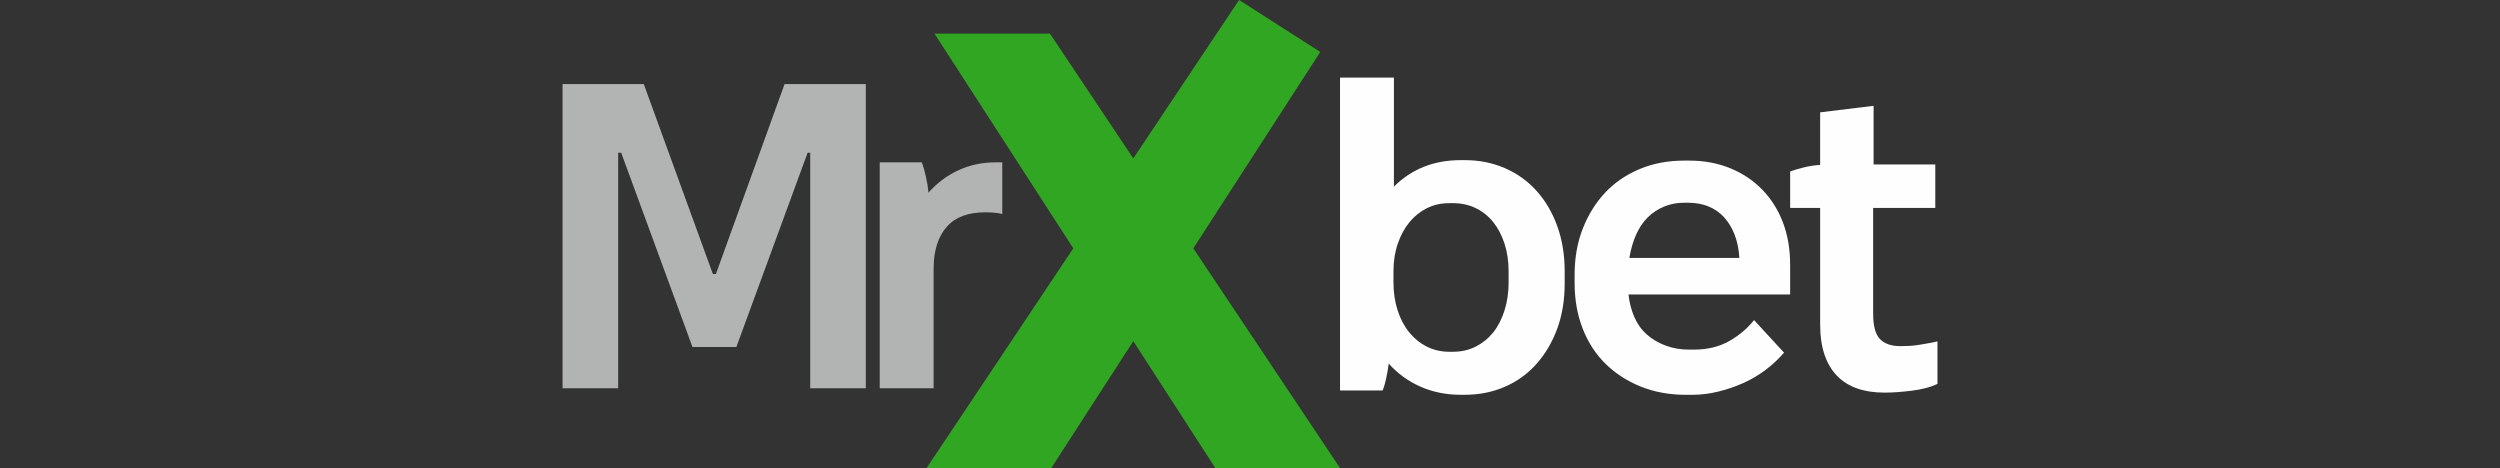 <?xml version="1.0" encoding="utf-8"?>
<!-- Generator: Adobe Illustrator 28.3.0, SVG Export Plug-In . SVG Version: 6.00 Build 0)  -->
<svg version="1.1" id="Layer_1" xmlns="http://www.w3.org/2000/svg" xmlns:xlink="http://www.w3.org/1999/xlink" x="0px" y="0px"
	 viewBox="0 0 219 41" style="enable-background:new 0 0 219 41;" xml:space="preserve">
<rect x="0" y="0" width="219" height="41" fill="#333333" stroke="none"/>
<style type="text/css">
	.st0{fill:#B2B3B3;}
	.st1{fill:#FEFEFE;}
	.st2{fill:#31A623;}
</style>
<g>
	<path class="st0" d="M49.278,7.367h7.118l6.052,16.634h0.266l6.014-16.634h7.118v26.646H70.975v-20.631
		h-0.228l-6.242,17.015h-3.845l-6.243-17.015h-0.266v20.631h-4.872V7.367z"/>
	<path class="st0" d="M77.064,14.219h3.692c0.127,0.356,0.248,0.787,0.362,1.294
		c0.114,0.508,0.184,0.965,0.209,1.371c0.735-0.838,1.604-1.491,2.607-1.961
		c1.002-0.469,2.112-0.704,3.331-0.704h0.533v4.53c-0.178-0.051-0.407-0.089-0.686-0.114
		c-0.28-0.025-0.533-0.038-0.761-0.038c-0.761,0-1.422,0.102-1.98,0.305
		c-0.558,0.203-1.028,0.513-1.408,0.933c-0.38,0.419-0.672,0.939-0.875,1.56
		c-0.204,0.622-0.304,1.339-0.304,2.151v10.468h-4.72V14.219z"/>
	<path class="st1" d="M124.409,33.861c-1.079-0.482-1.998-1.154-2.76-2.017v0.038
		c-0.052,0.381-0.121,0.787-0.209,1.218c-0.089,0.432-0.197,0.799-0.324,1.104h-3.73V6.796h4.72
		v9.554c0.761-0.762,1.63-1.339,2.607-1.732c0.977-0.393,2.061-0.59,3.254-0.59h0.343
		c1.269,0,2.442,0.235,3.521,0.704c1.078,0.469,2.004,1.136,2.779,1.998
		c0.774,0.863,1.376,1.891,1.808,3.084c0.431,1.193,0.647,2.512,0.647,3.959v1.066
		c0,1.446-0.216,2.76-0.647,3.94c-0.432,1.18-1.034,2.208-1.808,3.083
		c-0.775,0.875-1.701,1.548-2.779,2.017c-1.079,0.469-2.252,0.704-3.521,0.704h-0.343
		C126.674,34.584,125.487,34.342,124.409,33.861z M127.283,30.815c0.736,0,1.402-0.152,1.998-0.457
		c0.596-0.304,1.104-0.716,1.523-1.237c0.419-0.52,0.748-1.161,0.99-1.922
		c0.241-0.761,0.361-1.586,0.361-2.474v-0.951c0-0.888-0.121-1.7-0.361-2.437
		c-0.242-0.735-0.571-1.364-0.99-1.884c-0.419-0.52-0.927-0.926-1.523-1.218
		c-0.596-0.292-1.263-0.438-1.998-0.438h-0.305c-0.736,0-1.396,0.146-1.979,0.438
		c-0.584,0.292-1.092,0.698-1.523,1.218c-0.432,0.52-0.774,1.149-1.028,1.884
		c-0.254,0.737-0.381,1.548-0.381,2.437v0.951c0,0.889,0.12,1.707,0.361,2.455
		c0.241,0.748,0.577,1.389,1.009,1.922c0.432,0.533,0.945,0.951,1.542,1.256
		c0.596,0.305,1.262,0.457,1.998,0.457H127.283z"/>
	<path class="st1" d="M143.723,33.861c-1.193-0.482-2.221-1.148-3.084-1.998
		c-0.863-0.85-1.529-1.878-1.998-3.083s-0.704-2.531-0.704-3.978v-0.761
		c0-1.472,0.241-2.817,0.723-4.035c0.481-1.218,1.135-2.264,1.96-3.14
		c0.825-0.875,1.827-1.56,3.007-2.055c1.18-0.495,2.48-0.742,3.902-0.742h0.456
		c1.295,0,2.487,0.222,3.578,0.666c1.091,0.444,2.03,1.072,2.817,1.884
		c0.786,0.813,1.389,1.77,1.808,2.874c0.419,1.104,0.628,2.341,0.628,3.711v2.589h-14.16
		c0.076,0.711,0.247,1.371,0.513,1.98s0.628,1.117,1.085,1.522
		c0.456,0.407,1.002,0.73,1.636,0.971c0.634,0.241,1.332,0.361,2.093,0.361h0.381
		c1.193,0,2.227-0.247,3.102-0.742c0.876-0.495,1.605-1.11,2.189-1.846l2.627,2.854
		c-0.483,0.559-1.028,1.066-1.637,1.523c-0.609,0.457-1.256,0.838-1.941,1.142
		c-0.685,0.305-1.408,0.552-2.169,0.742c-0.762,0.19-1.536,0.286-2.322,0.286h-0.533
		C146.235,34.584,144.916,34.342,143.723,33.861z M152.364,22.593v-0.076
		c-0.052-0.736-0.19-1.395-0.419-1.98c-0.229-0.583-0.533-1.085-0.914-1.503
		c-0.381-0.419-0.838-0.736-1.371-0.951s-1.129-0.324-1.789-0.324h-0.343
		c-0.635,0-1.225,0.114-1.77,0.343c-0.546,0.228-1.022,0.546-1.427,0.951
		c-0.407,0.407-0.742,0.907-1.009,1.504s-0.464,1.275-0.59,2.036H152.364z"/>
	<path class="st1" d="M162.699,34.031c-0.698-0.241-1.288-0.609-1.77-1.104
		c-0.483-0.495-0.85-1.116-1.104-1.865c-0.254-0.748-0.38-1.643-0.38-2.683V18.216h-2.627v-3.198
		c0.355-0.127,0.767-0.248,1.237-0.362c0.469-0.114,0.933-0.184,1.389-0.209V9.841l4.682-0.571
		v5.139h5.405v3.807h-5.444v9.25c0,1.092,0.203,1.84,0.609,2.246s0.99,0.609,1.752,0.609
		c0.253,0,0.52-0.006,0.799-0.019c0.278-0.013,0.571-0.044,0.875-0.096
		c0.304-0.05,0.602-0.101,0.894-0.152c0.292-0.051,0.527-0.101,0.705-0.152v3.73
		c-0.584,0.28-1.327,0.476-2.227,0.59c-0.901,0.114-1.707,0.172-2.417,0.172
		C164.189,34.393,163.397,34.273,162.699,34.031z"/>
	<polygon class="st2" points="117.386,41 104.535,21.753 115.657,4.551 108.544,0 99.277,13.879 91.977,2.944 
		81.859,2.944 94.02,21.753 81.169,41 92.092,41 99.278,29.885 106.463,41 	"/>
</g>
</svg>
